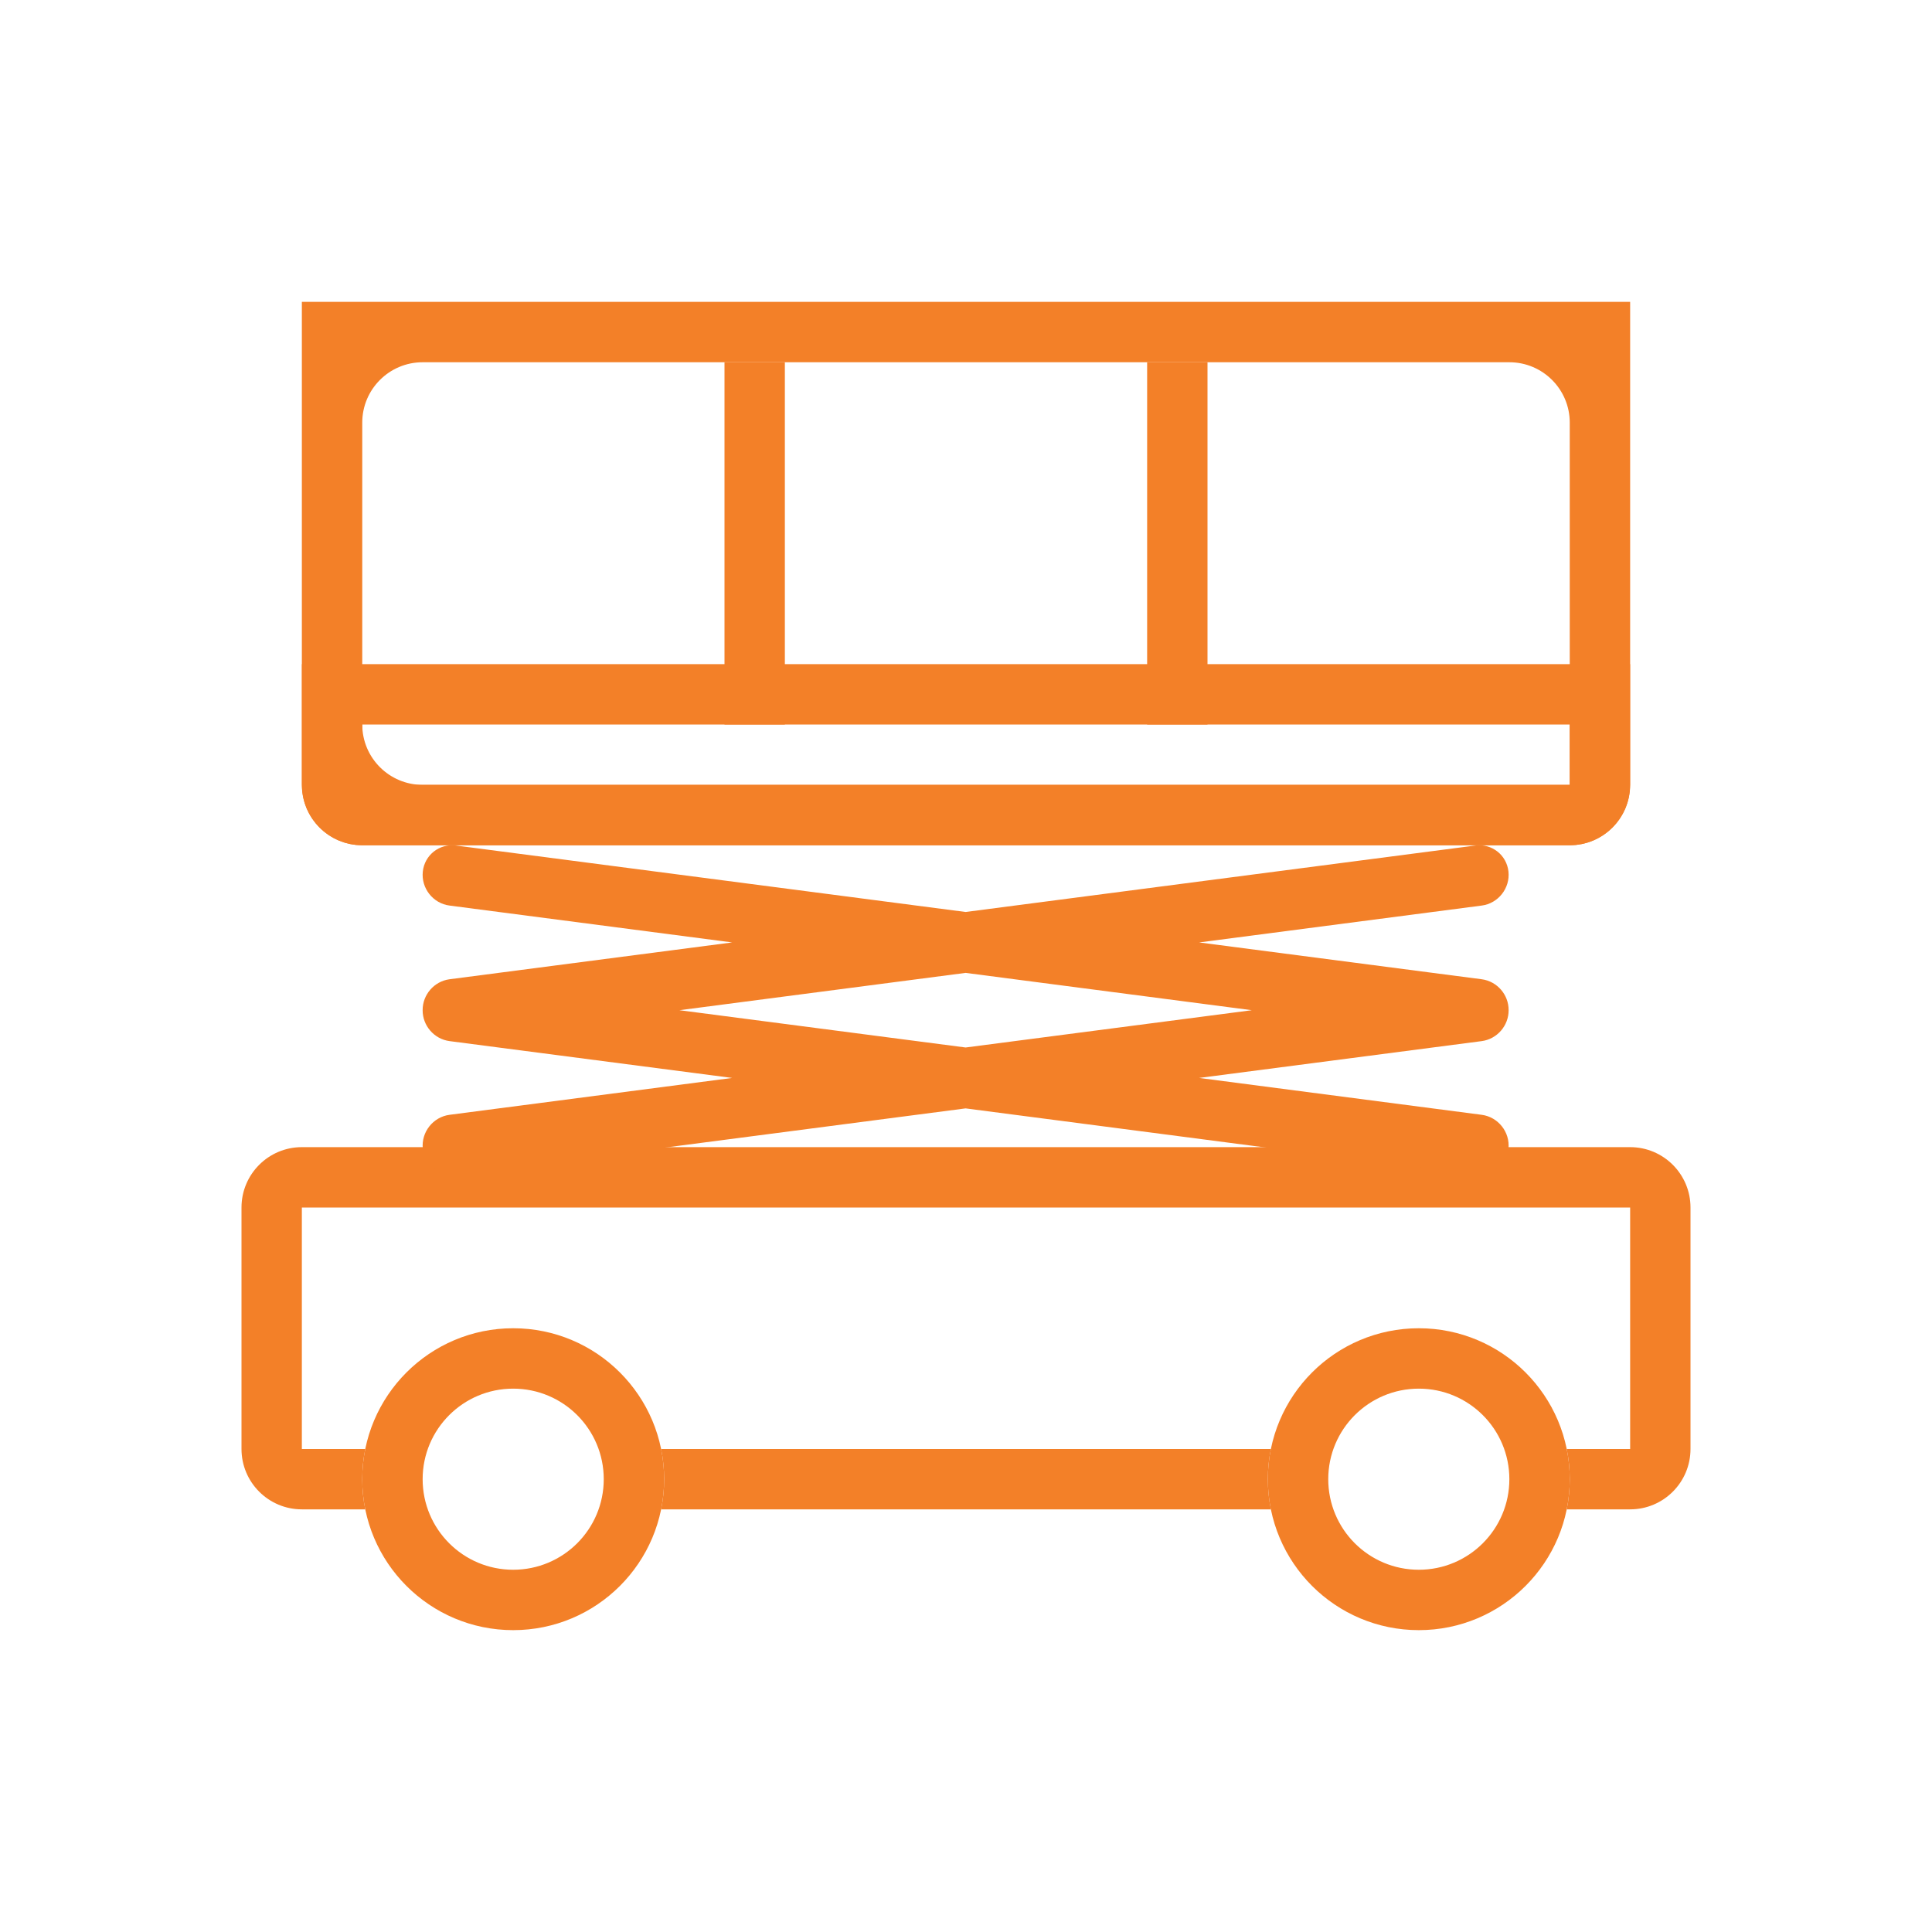 <svg xmlns="http://www.w3.org/2000/svg" width="50" height="50" viewBox="0 0 50 50" fill="none"><path fill-rule="evenodd" clip-rule="evenodd" d="M13.281 42.188C15.439 42.188 17.188 40.439 17.188 38.281C17.188 36.124 15.439 34.375 13.281 34.375C11.124 34.375 9.375 36.124 9.375 38.281C9.375 40.439 11.124 42.188 13.281 42.188ZM13.281 40.625C14.576 40.625 15.625 39.576 15.625 38.281C15.625 36.987 14.576 35.938 13.281 35.938C11.987 35.938 10.938 36.987 10.938 38.281C10.938 39.576 11.987 40.625 13.281 40.625Z" fill="#F38028"></path><path fill-rule="evenodd" clip-rule="evenodd" d="M7.812 31.25H42.188V37.5H40.547C40.598 37.752 40.625 38.014 40.625 38.281C40.625 38.549 40.598 38.81 40.547 39.062H42.188C43.05 39.062 43.75 38.363 43.75 37.5V31.25C43.75 30.387 43.05 29.688 42.188 29.688H7.812C6.95 29.688 6.25 30.387 6.25 31.25V37.5C6.25 38.363 6.95 39.062 7.812 39.062H9.453C9.402 38.81 9.375 38.549 9.375 38.281C9.375 38.014 9.402 37.752 9.453 37.5H7.812V31.25ZM17.109 37.5C17.161 37.752 17.188 38.014 17.188 38.281C17.188 38.549 17.161 38.81 17.109 39.062H32.891C32.839 38.81 32.812 38.549 32.812 38.281C32.812 38.014 32.839 37.752 32.891 37.5H17.109Z" fill="#F38028"></path><path fill-rule="evenodd" clip-rule="evenodd" d="M36.719 42.188C38.876 42.188 40.625 40.439 40.625 38.281C40.625 36.124 38.876 34.375 36.719 34.375C34.561 34.375 32.812 36.124 32.812 38.281C32.812 40.439 34.561 42.188 36.719 42.188ZM36.719 40.625C38.013 40.625 39.062 39.576 39.062 38.281C39.062 36.987 38.013 35.938 36.719 35.938C35.424 35.938 34.375 36.987 34.375 38.281C34.375 39.576 35.424 40.625 36.719 40.625Z" fill="#F38028"></path><path fill-rule="evenodd" clip-rule="evenodd" d="M42.188 7.812H7.812V20.312C7.812 21.175 8.512 21.875 9.375 21.875H40.625C41.488 21.875 42.188 21.175 42.188 20.312V7.812ZM10.938 9.375C10.075 9.375 9.375 10.075 9.375 10.938V18.75C9.375 19.613 10.075 20.312 10.938 20.312H40.625V10.938C40.625 10.075 39.925 9.375 39.062 9.375H10.938Z" fill="#F38028"></path><path fill-rule="evenodd" clip-rule="evenodd" d="M38.346 23.436C38.773 23.381 39.084 22.988 39.039 22.558C38.994 22.129 38.61 21.826 38.182 21.882L24.99 23.602L11.799 21.882C11.371 21.826 10.987 22.129 10.942 22.558C10.897 22.988 11.207 23.381 11.635 23.436L18.948 24.39L11.635 25.343C11.233 25.396 10.935 25.746 10.938 26.144C10.935 26.541 11.233 26.891 11.635 26.944L18.948 27.897L11.635 28.851C11.207 28.907 10.897 29.3 10.942 29.729C10.987 30.158 11.371 30.461 11.799 30.405L24.99 28.685L38.182 30.405C38.61 30.461 38.994 30.158 39.039 29.729C39.084 29.3 38.773 28.907 38.346 28.851L31.033 27.897L38.346 26.944C38.747 26.891 39.045 26.542 39.043 26.144C39.046 25.746 38.748 25.396 38.346 25.343L31.033 24.39L38.346 23.436ZM24.99 27.109L32.397 26.144L24.99 25.178L17.584 26.144L24.99 27.109Z" fill="#F38028"></path><path d="M8.594 17.969H41.406V20.312C41.406 20.744 41.056 21.094 40.625 21.094H9.375C8.944 21.094 8.594 20.744 8.594 20.312V17.969Z" stroke="#F38028" stroke-width="1.562"></path><rect x="18.75" y="9.375" width="1.562" height="9.375" fill="#F38028"></rect><rect x="29.688" y="9.375" width="1.562" height="9.375" fill="#F38028"></rect></svg>
